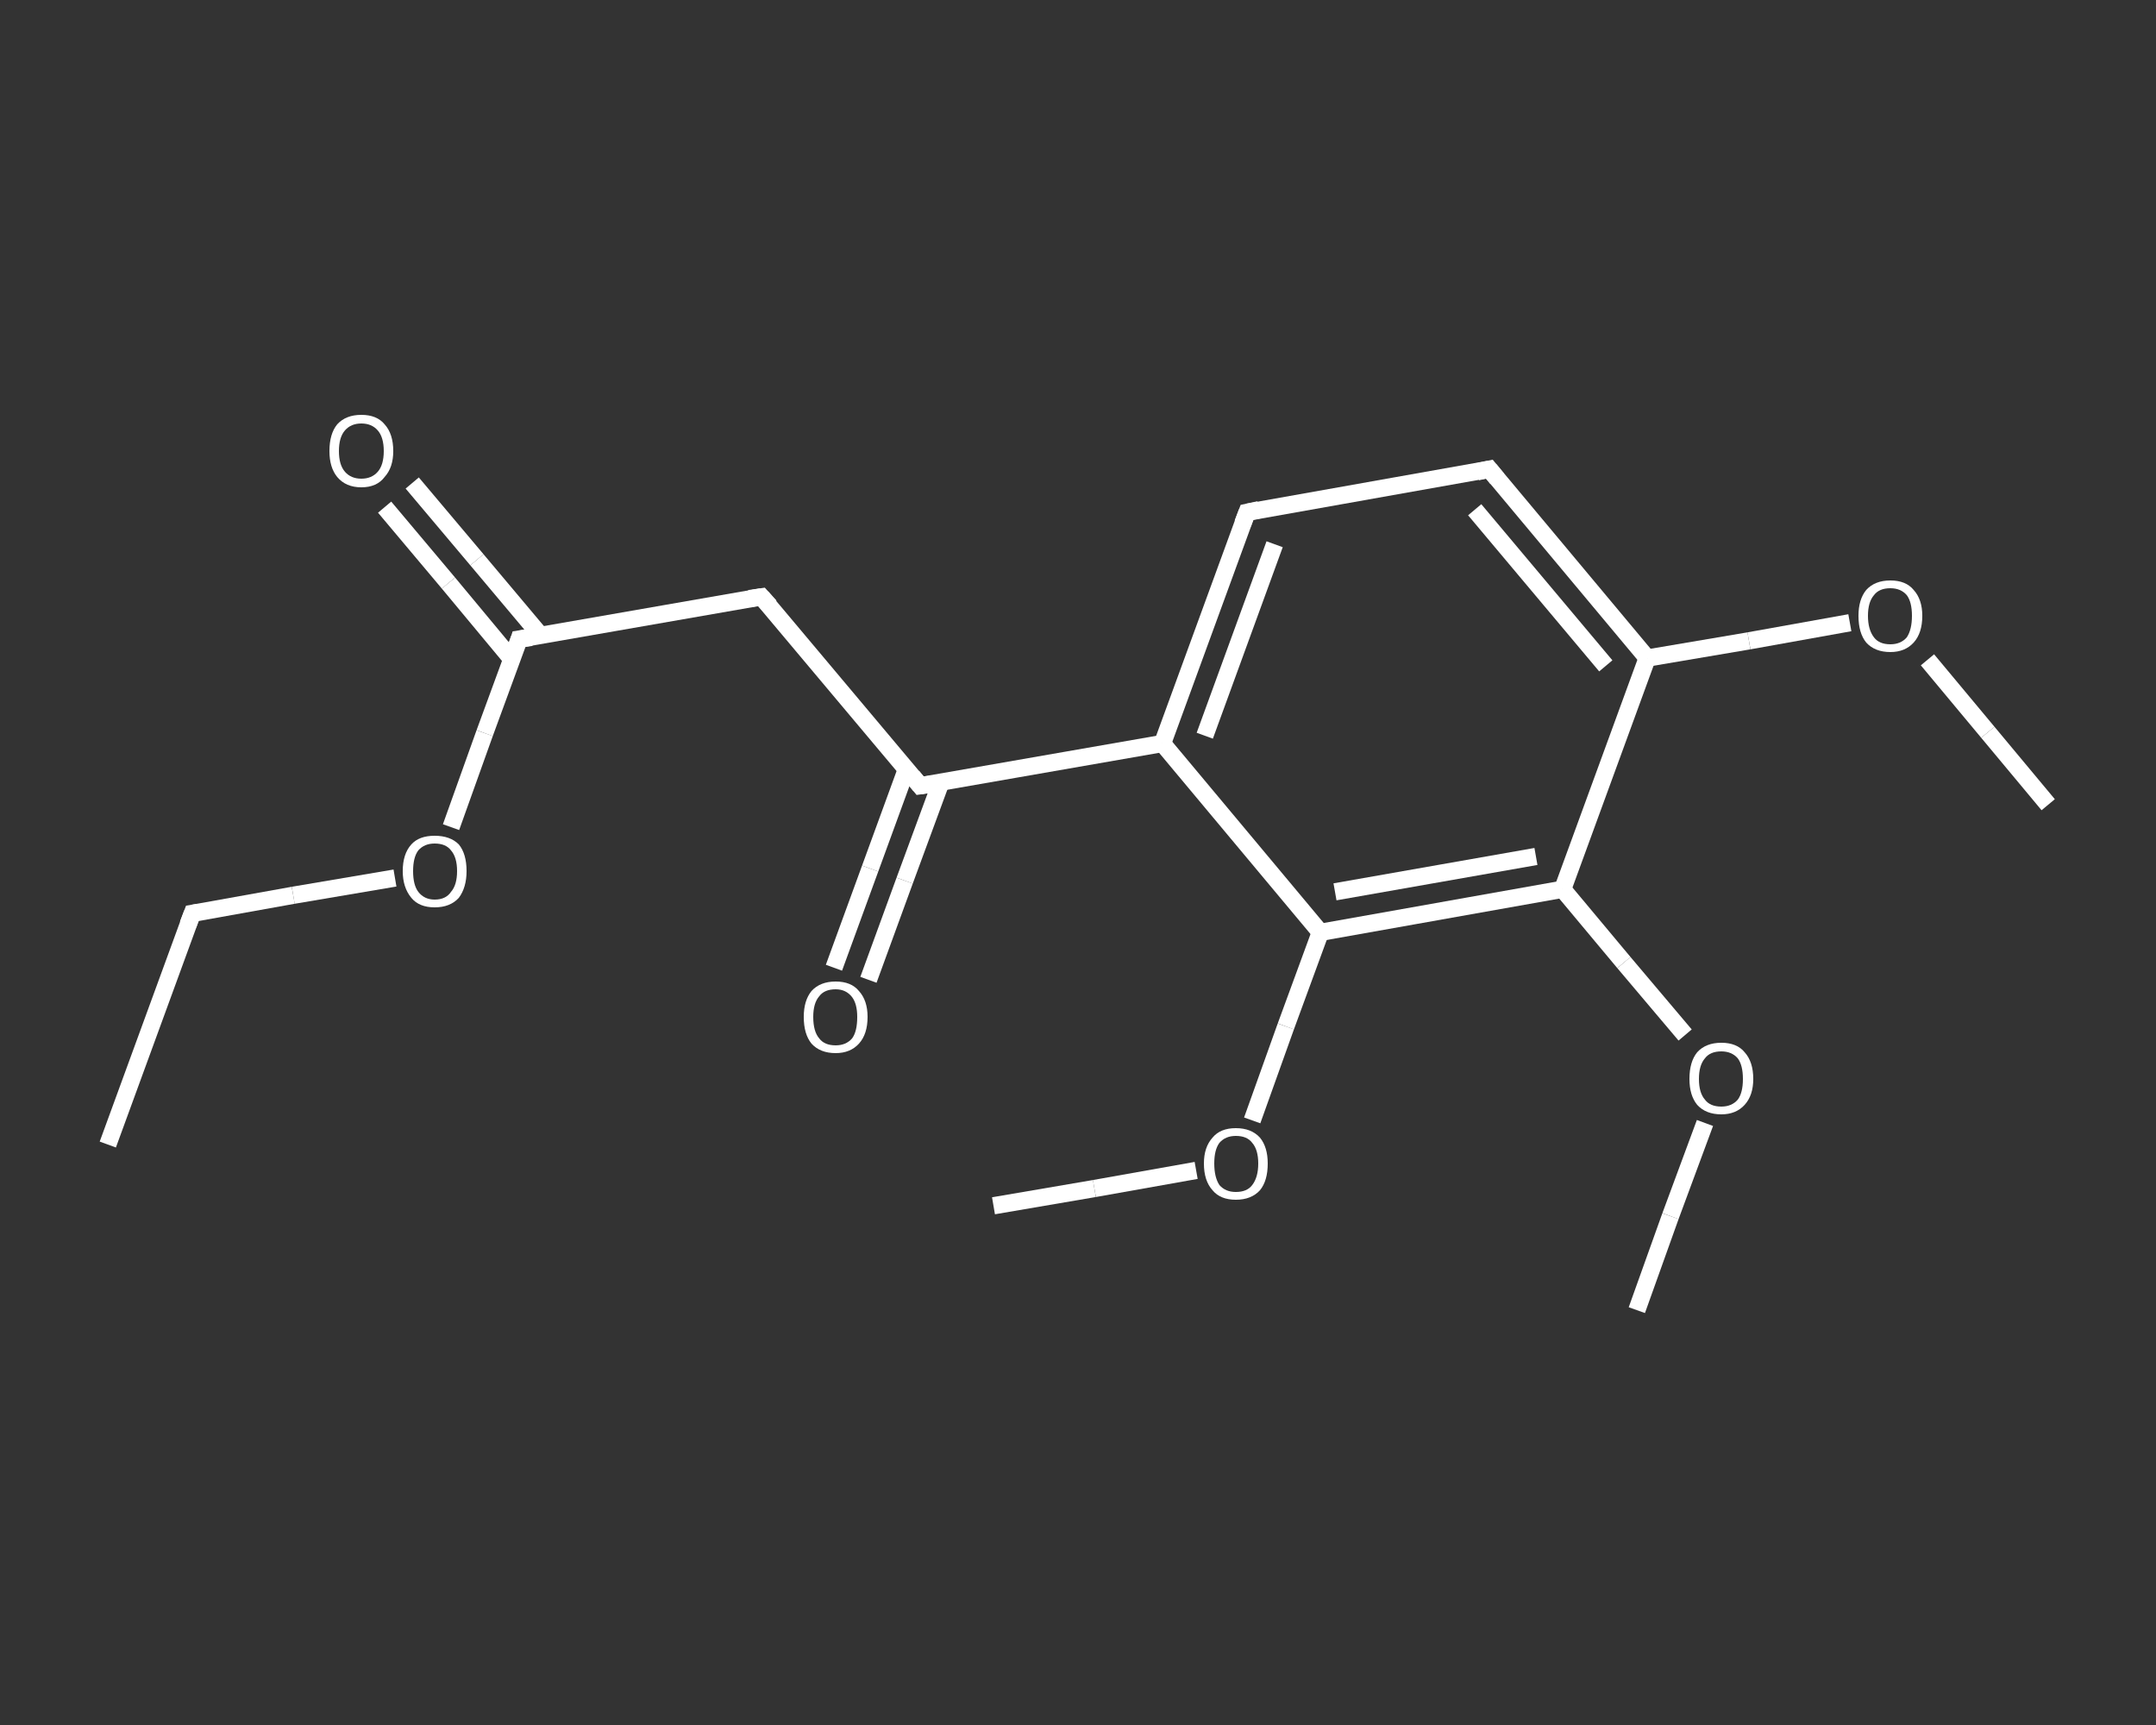 <?xml version='1.0' encoding='iso-8859-1'?>
<svg version='1.1' baseProfile='full'
              xmlns='http://www.w3.org/2000/svg'
                      xmlns:rdkit='http://www.rdkit.org/xml'
                      xmlns:xlink='http://www.w3.org/1999/xlink'
                  xml:space='preserve'
width='250px' height='200px' viewBox='0 0 250 200'>
<rect x="0" y="0" width="250" height="200" fill="#333333" stroke="none"/>
<!-- END OF HEADER -->
<rect style='opacity:1.0;fill:transparent;stroke:none' width='250.0' height='200.0' x='0.0' y='0.0'> </rect>
<path class='bond-0 atom-0 atom-1' d='M 12.5,132.7 L 22.3,105.9' style='fill:none;fill-rule:evenodd;stroke:#FFFFFF;stroke-width:2.0px;stroke-linecap:butt;stroke-linejoin:miter;stroke-opacity:1' />
<path class='bond-1 atom-1 atom-2' d='M 22.3,105.9 L 34.0,103.8' style='fill:none;fill-rule:evenodd;stroke:#FFFFFF;stroke-width:2.0px;stroke-linecap:butt;stroke-linejoin:miter;stroke-opacity:1' />
<path class='bond-1 atom-1 atom-2' d='M 34.0,103.8 L 45.8,101.8' style='fill:none;fill-rule:evenodd;stroke:#FFFFFF;stroke-width:2.0px;stroke-linecap:butt;stroke-linejoin:miter;stroke-opacity:1' />
<path class='bond-2 atom-2 atom-3' d='M 52.3,95.9 L 56.2,85.0' style='fill:none;fill-rule:evenodd;stroke:#FFFFFF;stroke-width:2.0px;stroke-linecap:butt;stroke-linejoin:miter;stroke-opacity:1' />
<path class='bond-2 atom-2 atom-3' d='M 56.2,85.0 L 60.2,74.1' style='fill:none;fill-rule:evenodd;stroke:#FFFFFF;stroke-width:2.0px;stroke-linecap:butt;stroke-linejoin:miter;stroke-opacity:1' />
<path class='bond-3 atom-3 atom-4' d='M 62.7,73.7 L 55.3,64.9' style='fill:none;fill-rule:evenodd;stroke:#FFFFFF;stroke-width:2.0px;stroke-linecap:butt;stroke-linejoin:miter;stroke-opacity:1' />
<path class='bond-3 atom-3 atom-4' d='M 55.3,64.9 L 47.8,56.0' style='fill:none;fill-rule:evenodd;stroke:#FFFFFF;stroke-width:2.0px;stroke-linecap:butt;stroke-linejoin:miter;stroke-opacity:1' />
<path class='bond-3 atom-3 atom-4' d='M 59.4,76.5 L 52.0,67.6' style='fill:none;fill-rule:evenodd;stroke:#FFFFFF;stroke-width:2.0px;stroke-linecap:butt;stroke-linejoin:miter;stroke-opacity:1' />
<path class='bond-3 atom-3 atom-4' d='M 52.0,67.6 L 44.6,58.8' style='fill:none;fill-rule:evenodd;stroke:#FFFFFF;stroke-width:2.0px;stroke-linecap:butt;stroke-linejoin:miter;stroke-opacity:1' />
<path class='bond-4 atom-3 atom-5' d='M 60.2,74.1 L 88.3,69.2' style='fill:none;fill-rule:evenodd;stroke:#FFFFFF;stroke-width:2.0px;stroke-linecap:butt;stroke-linejoin:miter;stroke-opacity:1' />
<path class='bond-5 atom-5 atom-6' d='M 88.3,69.2 L 106.7,91.1' style='fill:none;fill-rule:evenodd;stroke:#FFFFFF;stroke-width:2.0px;stroke-linecap:butt;stroke-linejoin:miter;stroke-opacity:1' />
<path class='bond-6 atom-6 atom-7' d='M 105.1,89.2 L 100.9,100.7' style='fill:none;fill-rule:evenodd;stroke:#FFFFFF;stroke-width:2.0px;stroke-linecap:butt;stroke-linejoin:miter;stroke-opacity:1' />
<path class='bond-6 atom-6 atom-7' d='M 100.9,100.7 L 96.7,112.2' style='fill:none;fill-rule:evenodd;stroke:#FFFFFF;stroke-width:2.0px;stroke-linecap:butt;stroke-linejoin:miter;stroke-opacity:1' />
<path class='bond-6 atom-6 atom-7' d='M 109.1,90.7 L 104.9,102.1' style='fill:none;fill-rule:evenodd;stroke:#FFFFFF;stroke-width:2.0px;stroke-linecap:butt;stroke-linejoin:miter;stroke-opacity:1' />
<path class='bond-6 atom-6 atom-7' d='M 104.9,102.1 L 100.7,113.6' style='fill:none;fill-rule:evenodd;stroke:#FFFFFF;stroke-width:2.0px;stroke-linecap:butt;stroke-linejoin:miter;stroke-opacity:1' />
<path class='bond-7 atom-6 atom-8' d='M 106.7,91.1 L 134.8,86.2' style='fill:none;fill-rule:evenodd;stroke:#FFFFFF;stroke-width:2.0px;stroke-linecap:butt;stroke-linejoin:miter;stroke-opacity:1' />
<path class='bond-8 atom-8 atom-9' d='M 134.8,86.2 L 144.6,59.4' style='fill:none;fill-rule:evenodd;stroke:#FFFFFF;stroke-width:2.0px;stroke-linecap:butt;stroke-linejoin:miter;stroke-opacity:1' />
<path class='bond-8 atom-8 atom-9' d='M 139.7,85.3 L 147.8,63.1' style='fill:none;fill-rule:evenodd;stroke:#FFFFFF;stroke-width:2.0px;stroke-linecap:butt;stroke-linejoin:miter;stroke-opacity:1' />
<path class='bond-9 atom-9 atom-10' d='M 144.6,59.4 L 172.7,54.4' style='fill:none;fill-rule:evenodd;stroke:#FFFFFF;stroke-width:2.0px;stroke-linecap:butt;stroke-linejoin:miter;stroke-opacity:1' />
<path class='bond-10 atom-10 atom-11' d='M 172.7,54.4 L 191.0,76.3' style='fill:none;fill-rule:evenodd;stroke:#FFFFFF;stroke-width:2.0px;stroke-linecap:butt;stroke-linejoin:miter;stroke-opacity:1' />
<path class='bond-10 atom-10 atom-11' d='M 171.0,59.1 L 186.2,77.2' style='fill:none;fill-rule:evenodd;stroke:#FFFFFF;stroke-width:2.0px;stroke-linecap:butt;stroke-linejoin:miter;stroke-opacity:1' />
<path class='bond-11 atom-11 atom-12' d='M 191.0,76.3 L 202.8,74.3' style='fill:none;fill-rule:evenodd;stroke:#FFFFFF;stroke-width:2.0px;stroke-linecap:butt;stroke-linejoin:miter;stroke-opacity:1' />
<path class='bond-11 atom-11 atom-12' d='M 202.8,74.3 L 214.5,72.2' style='fill:none;fill-rule:evenodd;stroke:#FFFFFF;stroke-width:2.0px;stroke-linecap:butt;stroke-linejoin:miter;stroke-opacity:1' />
<path class='bond-12 atom-12 atom-13' d='M 223.5,76.5 L 230.5,84.9' style='fill:none;fill-rule:evenodd;stroke:#FFFFFF;stroke-width:2.0px;stroke-linecap:butt;stroke-linejoin:miter;stroke-opacity:1' />
<path class='bond-12 atom-12 atom-13' d='M 230.5,84.9 L 237.5,93.3' style='fill:none;fill-rule:evenodd;stroke:#FFFFFF;stroke-width:2.0px;stroke-linecap:butt;stroke-linejoin:miter;stroke-opacity:1' />
<path class='bond-13 atom-11 atom-14' d='M 191.0,76.3 L 181.2,103.1' style='fill:none;fill-rule:evenodd;stroke:#FFFFFF;stroke-width:2.0px;stroke-linecap:butt;stroke-linejoin:miter;stroke-opacity:1' />
<path class='bond-14 atom-14 atom-15' d='M 181.2,103.1 L 188.3,111.6' style='fill:none;fill-rule:evenodd;stroke:#FFFFFF;stroke-width:2.0px;stroke-linecap:butt;stroke-linejoin:miter;stroke-opacity:1' />
<path class='bond-14 atom-14 atom-15' d='M 188.3,111.6 L 195.4,120.0' style='fill:none;fill-rule:evenodd;stroke:#FFFFFF;stroke-width:2.0px;stroke-linecap:butt;stroke-linejoin:miter;stroke-opacity:1' />
<path class='bond-15 atom-15 atom-16' d='M 197.7,130.2 L 193.7,141.0' style='fill:none;fill-rule:evenodd;stroke:#FFFFFF;stroke-width:2.0px;stroke-linecap:butt;stroke-linejoin:miter;stroke-opacity:1' />
<path class='bond-15 atom-15 atom-16' d='M 193.7,141.0 L 189.8,151.9' style='fill:none;fill-rule:evenodd;stroke:#FFFFFF;stroke-width:2.0px;stroke-linecap:butt;stroke-linejoin:miter;stroke-opacity:1' />
<path class='bond-16 atom-14 atom-17' d='M 181.2,103.1 L 153.1,108.1' style='fill:none;fill-rule:evenodd;stroke:#FFFFFF;stroke-width:2.0px;stroke-linecap:butt;stroke-linejoin:miter;stroke-opacity:1' />
<path class='bond-16 atom-14 atom-17' d='M 178.1,99.3 L 154.8,103.4' style='fill:none;fill-rule:evenodd;stroke:#FFFFFF;stroke-width:2.0px;stroke-linecap:butt;stroke-linejoin:miter;stroke-opacity:1' />
<path class='bond-17 atom-17 atom-18' d='M 153.1,108.1 L 149.1,119.0' style='fill:none;fill-rule:evenodd;stroke:#FFFFFF;stroke-width:2.0px;stroke-linecap:butt;stroke-linejoin:miter;stroke-opacity:1' />
<path class='bond-17 atom-17 atom-18' d='M 149.1,119.0 L 145.2,129.9' style='fill:none;fill-rule:evenodd;stroke:#FFFFFF;stroke-width:2.0px;stroke-linecap:butt;stroke-linejoin:miter;stroke-opacity:1' />
<path class='bond-18 atom-18 atom-19' d='M 138.7,135.7 L 126.9,137.8' style='fill:none;fill-rule:evenodd;stroke:#FFFFFF;stroke-width:2.0px;stroke-linecap:butt;stroke-linejoin:miter;stroke-opacity:1' />
<path class='bond-18 atom-18 atom-19' d='M 126.9,137.8 L 115.2,139.8' style='fill:none;fill-rule:evenodd;stroke:#FFFFFF;stroke-width:2.0px;stroke-linecap:butt;stroke-linejoin:miter;stroke-opacity:1' />
<path class='bond-19 atom-17 atom-8' d='M 153.1,108.1 L 134.8,86.2' style='fill:none;fill-rule:evenodd;stroke:#FFFFFF;stroke-width:2.0px;stroke-linecap:butt;stroke-linejoin:miter;stroke-opacity:1' />
<path d='M 21.8,107.2 L 22.3,105.9 L 22.9,105.8' style='fill:none;stroke:#FFFFFF;stroke-width:2.0px;stroke-linecap:butt;stroke-linejoin:miter;stroke-opacity:1;' />
<path d='M 60.0,74.7 L 60.2,74.1 L 61.6,73.9' style='fill:none;stroke:#FFFFFF;stroke-width:2.0px;stroke-linecap:butt;stroke-linejoin:miter;stroke-opacity:1;' />
<path d='M 86.9,69.4 L 88.3,69.2 L 89.3,70.3' style='fill:none;stroke:#FFFFFF;stroke-width:2.0px;stroke-linecap:butt;stroke-linejoin:miter;stroke-opacity:1;' />
<path d='M 105.8,90.0 L 106.7,91.1 L 108.1,90.9' style='fill:none;stroke:#FFFFFF;stroke-width:2.0px;stroke-linecap:butt;stroke-linejoin:miter;stroke-opacity:1;' />
<path d='M 144.1,60.7 L 144.6,59.4 L 146.0,59.1' style='fill:none;stroke:#FFFFFF;stroke-width:2.0px;stroke-linecap:butt;stroke-linejoin:miter;stroke-opacity:1;' />
<path d='M 171.3,54.7 L 172.7,54.4 L 173.6,55.5' style='fill:none;stroke:#FFFFFF;stroke-width:2.0px;stroke-linecap:butt;stroke-linejoin:miter;stroke-opacity:1;' />
<path class='atom-2' d='M 46.7 101.0
Q 46.7 99.0, 47.7 97.9
Q 48.6 96.9, 50.4 96.9
Q 52.2 96.9, 53.2 97.9
Q 54.1 99.0, 54.1 101.0
Q 54.1 102.9, 53.2 104.1
Q 52.2 105.2, 50.4 105.2
Q 48.6 105.2, 47.7 104.1
Q 46.7 102.9, 46.7 101.0
M 50.4 104.3
Q 51.7 104.3, 52.3 103.4
Q 53.0 102.6, 53.0 101.0
Q 53.0 99.4, 52.3 98.6
Q 51.7 97.8, 50.4 97.8
Q 49.2 97.8, 48.5 98.6
Q 47.9 99.4, 47.9 101.0
Q 47.9 102.6, 48.5 103.4
Q 49.2 104.3, 50.4 104.3
' fill='#FFFFFF'/>
<path class='atom-4' d='M 38.2 52.3
Q 38.2 50.3, 39.1 49.2
Q 40.1 48.1, 41.9 48.1
Q 43.7 48.1, 44.6 49.2
Q 45.6 50.3, 45.6 52.3
Q 45.6 54.2, 44.6 55.3
Q 43.7 56.5, 41.9 56.5
Q 40.1 56.5, 39.1 55.3
Q 38.2 54.2, 38.2 52.3
M 41.9 55.5
Q 43.1 55.5, 43.8 54.7
Q 44.5 53.9, 44.5 52.3
Q 44.5 50.7, 43.8 49.9
Q 43.1 49.1, 41.9 49.1
Q 40.7 49.1, 40.0 49.9
Q 39.3 50.7, 39.3 52.3
Q 39.3 53.9, 40.0 54.7
Q 40.7 55.5, 41.9 55.5
' fill='#FFFFFF'/>
<path class='atom-7' d='M 93.2 117.9
Q 93.2 116.0, 94.1 114.9
Q 95.1 113.8, 96.9 113.8
Q 98.7 113.8, 99.6 114.9
Q 100.6 116.0, 100.6 117.9
Q 100.6 119.9, 99.6 121.0
Q 98.6 122.1, 96.9 122.1
Q 95.1 122.1, 94.1 121.0
Q 93.2 119.9, 93.2 117.9
M 96.9 121.2
Q 98.1 121.2, 98.8 120.4
Q 99.4 119.6, 99.4 117.9
Q 99.4 116.4, 98.8 115.6
Q 98.1 114.7, 96.9 114.7
Q 95.6 114.7, 95.0 115.5
Q 94.3 116.3, 94.3 117.9
Q 94.3 119.6, 95.0 120.4
Q 95.6 121.2, 96.9 121.2
' fill='#FFFFFF'/>
<path class='atom-12' d='M 215.5 71.4
Q 215.5 69.5, 216.4 68.4
Q 217.4 67.3, 219.2 67.3
Q 221.0 67.3, 221.9 68.4
Q 222.9 69.5, 222.9 71.4
Q 222.9 73.4, 221.9 74.5
Q 220.9 75.6, 219.2 75.6
Q 217.4 75.6, 216.4 74.5
Q 215.5 73.4, 215.5 71.4
M 219.2 74.7
Q 220.4 74.7, 221.1 73.9
Q 221.7 73.0, 221.7 71.4
Q 221.7 69.8, 221.1 69.0
Q 220.4 68.2, 219.2 68.2
Q 217.9 68.2, 217.3 69.0
Q 216.6 69.8, 216.6 71.4
Q 216.6 73.0, 217.3 73.9
Q 217.9 74.7, 219.2 74.7
' fill='#FFFFFF'/>
<path class='atom-15' d='M 195.9 125.1
Q 195.9 123.1, 196.8 122.0
Q 197.8 120.9, 199.6 120.9
Q 201.4 120.9, 202.3 122.0
Q 203.3 123.1, 203.3 125.1
Q 203.3 127.0, 202.3 128.1
Q 201.3 129.2, 199.6 129.2
Q 197.8 129.2, 196.8 128.1
Q 195.9 127.0, 195.9 125.1
M 199.6 128.3
Q 200.8 128.3, 201.5 127.5
Q 202.1 126.7, 202.1 125.1
Q 202.1 123.5, 201.5 122.7
Q 200.8 121.9, 199.6 121.9
Q 198.3 121.9, 197.7 122.7
Q 197.0 123.5, 197.0 125.1
Q 197.0 126.7, 197.7 127.5
Q 198.3 128.3, 199.6 128.3
' fill='#FFFFFF'/>
<path class='atom-18' d='M 139.6 134.9
Q 139.6 133.0, 140.6 131.9
Q 141.5 130.8, 143.3 130.8
Q 145.1 130.8, 146.1 131.9
Q 147.0 133.0, 147.0 134.9
Q 147.0 136.9, 146.1 138.0
Q 145.1 139.1, 143.3 139.1
Q 141.5 139.1, 140.6 138.0
Q 139.6 136.9, 139.6 134.9
M 143.3 138.2
Q 144.6 138.2, 145.2 137.4
Q 145.9 136.5, 145.9 134.9
Q 145.9 133.3, 145.2 132.5
Q 144.6 131.7, 143.3 131.7
Q 142.1 131.7, 141.4 132.5
Q 140.8 133.3, 140.8 134.9
Q 140.8 136.5, 141.4 137.4
Q 142.1 138.2, 143.3 138.2
' fill='#FFFFFF'/>
</svg>
